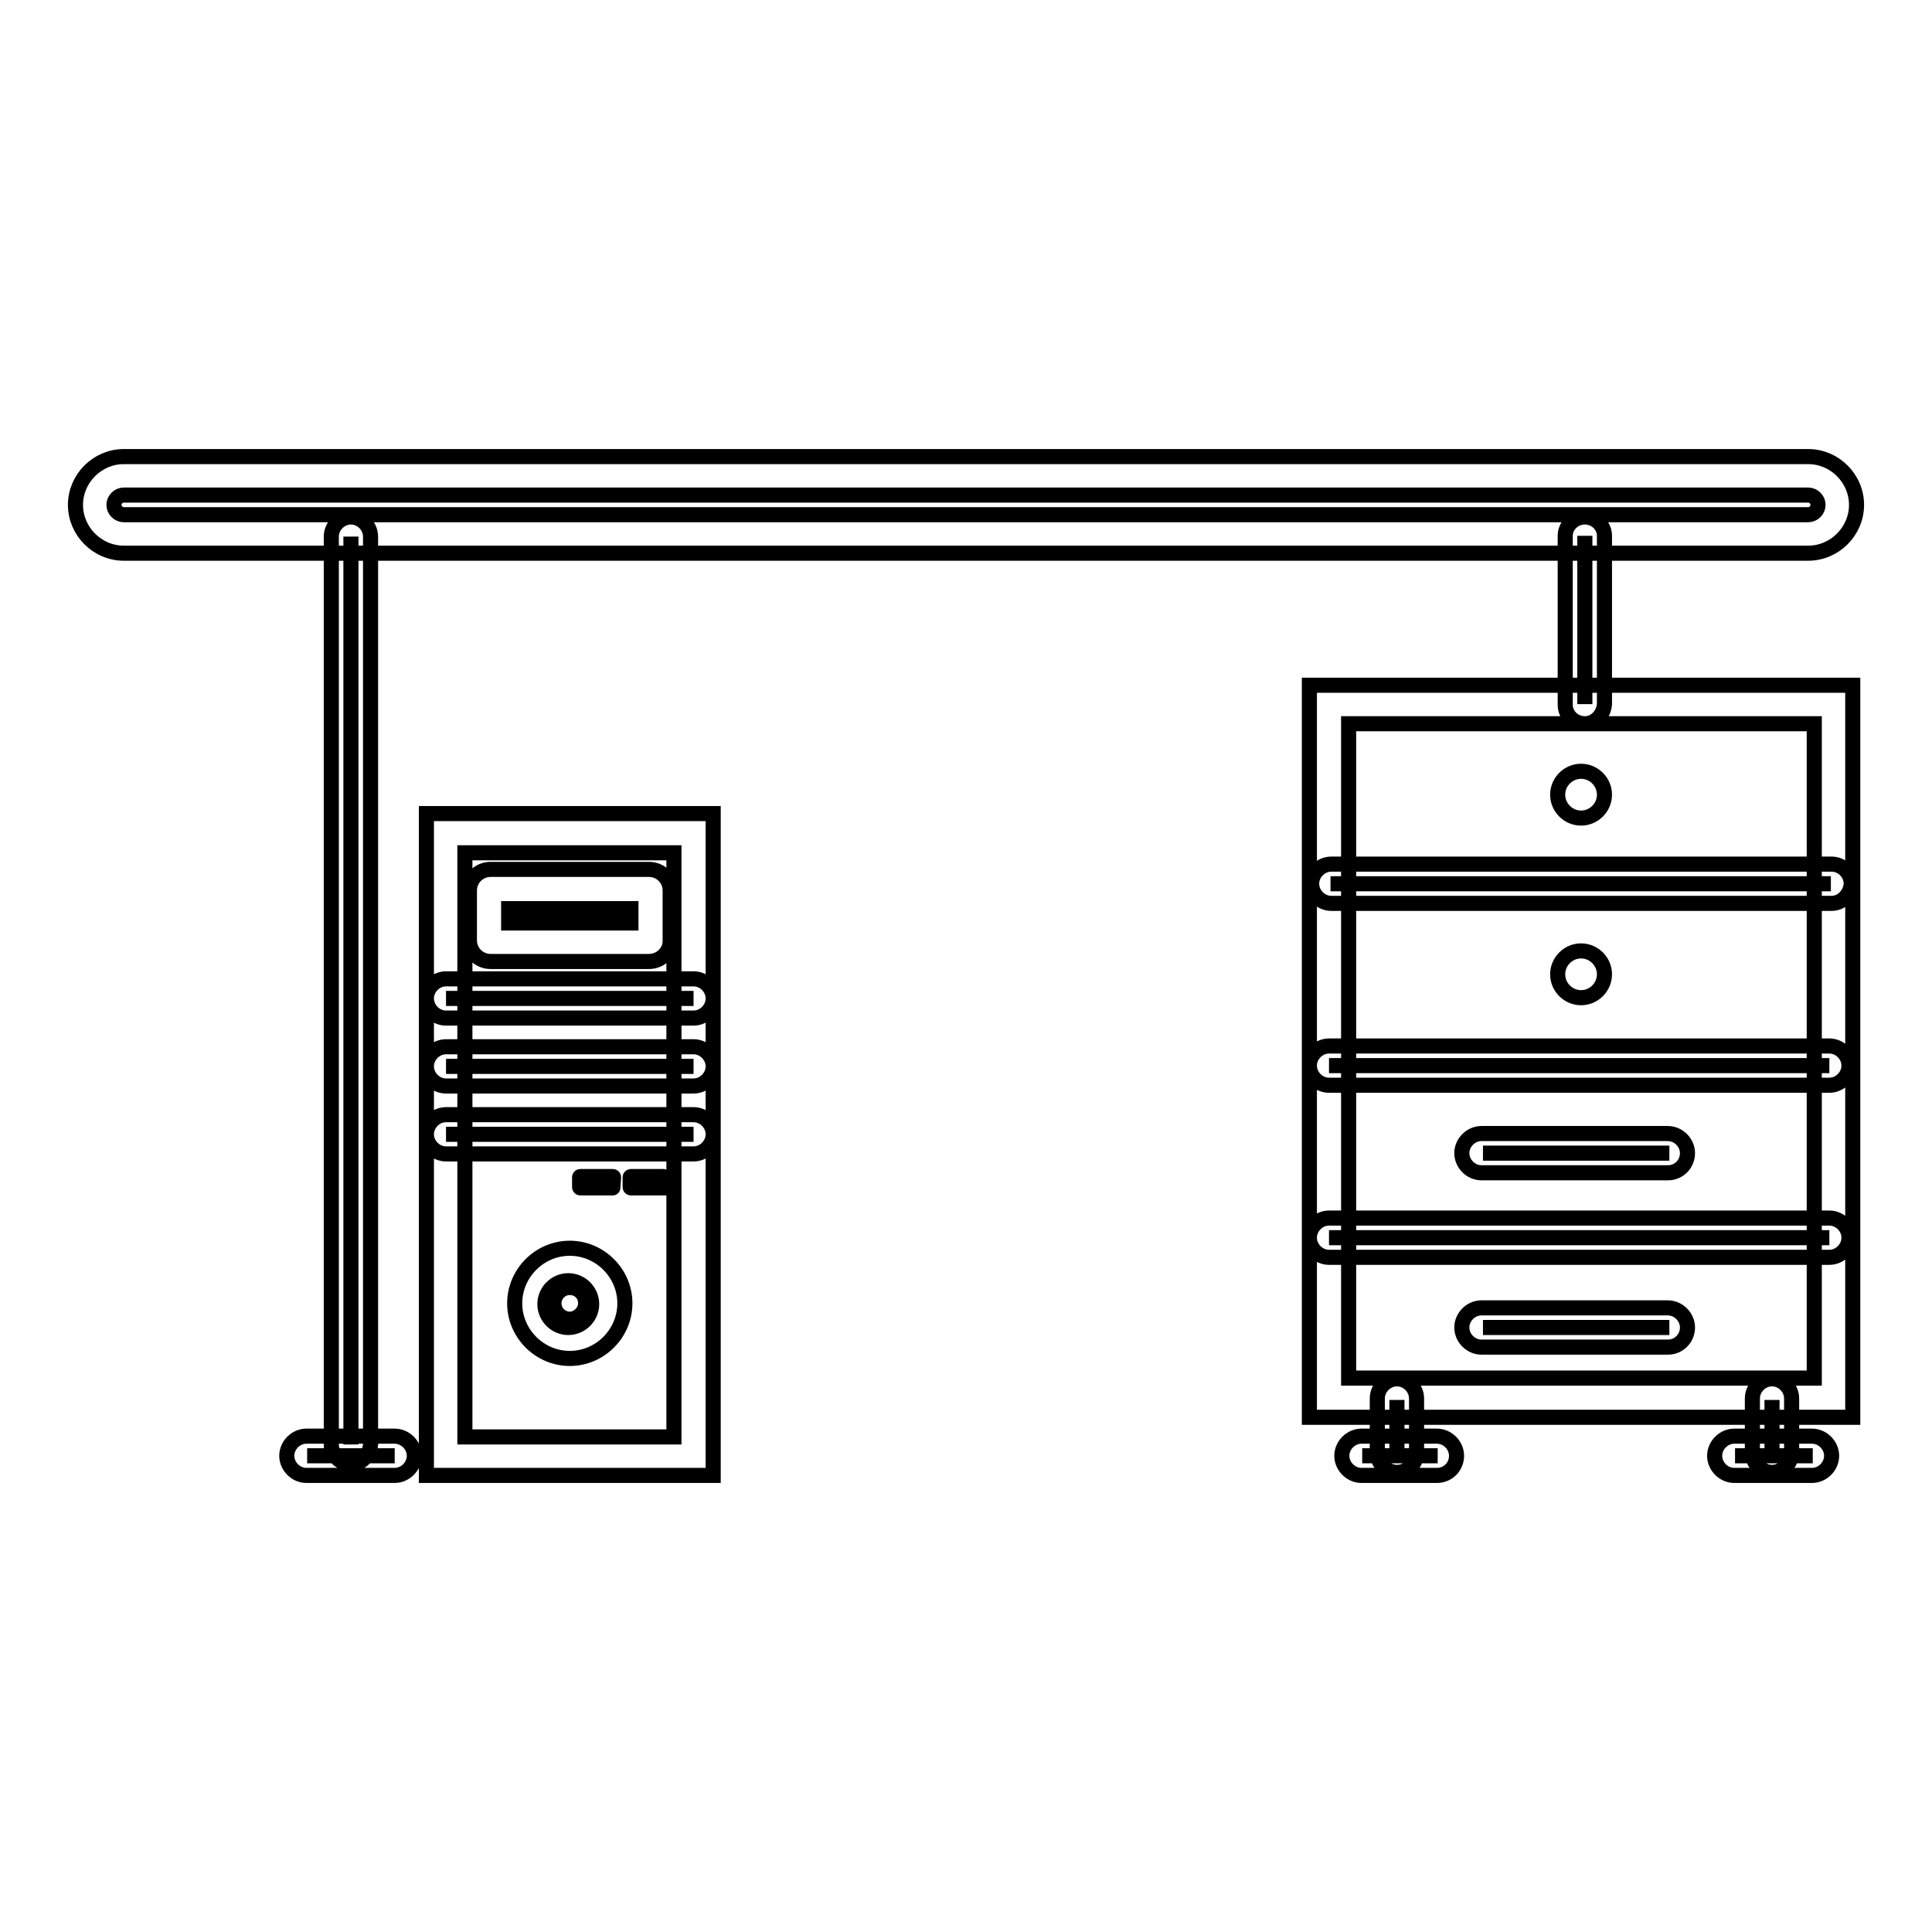<?xml version="1.0" encoding="utf-8"?>
<!-- Svg Vector Icons : http://www.onlinewebfonts.com/icon -->
<!DOCTYPE svg PUBLIC "-//W3C//DTD SVG 1.1//EN" "http://www.w3.org/Graphics/SVG/1.1/DTD/svg11.dtd">
<svg version="1.1" xmlns="http://www.w3.org/2000/svg" xmlns:xlink="http://www.w3.org/1999/xlink" x="0px" y="0px" viewBox="0 0 256 256" enable-background="new 0 0 256 256" xml:space="preserve">
<g> <path stroke-width="2" fill-opacity="0" stroke="#000000"  d="M239.6,73.3H16.4c-3.5,0-6.4-2.9-6.4-6.4c0-3.5,2.9-6.4,6.4-6.4h223.2c3.5,0,6.4,2.9,6.4,6.4 C246,70.4,243.1,73.3,239.6,73.3L239.6,73.3z M16.4,65.6c-0.7,0-1.3,0.6-1.3,1.3c0,0.7,0.6,1.3,1.3,1.3h223.2 c0.7,0,1.3-0.6,1.3-1.3c0-0.7-0.6-1.3-1.3-1.3H16.4z M40.7,192.9h11.6 M52.3,195.5H40.6c-1.4,0-2.6-1.2-2.6-2.6 c0-1.4,1.2-2.6,2.6-2.6h11.7c1.4,0,2.6,1.2,2.6,2.6C54.9,194.3,53.7,195.5,52.3,195.5z M46.5,71.1v120.3 M46.5,194 c-1.4,0-2.6-1.2-2.6-2.6V71.1c0-1.4,1.2-2.6,2.6-2.6s2.6,1.2,2.6,2.6v120.3C49,192.8,47.9,194,46.5,194z M210,71v22.3 M210,95.9 c-1.4,0-2.6-1.1-2.6-2.5V71c0-1.4,1.2-2.5,2.6-2.5s2.6,1.1,2.6,2.5v22.3C212.5,94.7,211.4,95.9,210,95.9z M185.1,185.5v7.2  M185.1,195.1c-1.4,0-2.6-1.2-2.6-2.6v-7.2c0-1.4,1.2-2.6,2.6-2.6c1.4,0,2.6,1.2,2.6,2.6v7.2C187.7,193.9,186.6,195.1,185.1,195.1z  M180.5,192.9h10 M190.4,195.5h-10c-1.4,0-2.6-1.2-2.6-2.6c0-1.4,1.2-2.6,2.6-2.6h10c1.4,0,2.6,1.2,2.6,2.6 C193,194.3,191.9,195.5,190.4,195.5z M234.8,185.5v7.2 M234.8,195.1c-1.4,0-2.6-1.2-2.6-2.6v-7.2c0-1.4,1.2-2.6,2.6-2.6 c1.4,0,2.6,1.2,2.6,2.6v7.2C237.4,193.9,236.2,195.1,234.8,195.1z M229.9,192.9h10.3 M240.1,195.5h-10.3c-1.4,0-2.6-1.2-2.6-2.6 c0-1.4,1.2-2.6,2.6-2.6h10.3c1.4,0,2.6,1.2,2.6,2.6C242.7,194.3,241.5,195.5,240.1,195.5z M245.5,187.8h-72v-97h72V187.8z  M178.7,182.6h61.7V95.9h-61.7V182.6z M176.3,117.1h66.3 M242.7,119.7h-66.3c-1.4,0-2.6-1.2-2.6-2.6c0-1.4,1.2-2.6,2.6-2.6h66.3 c1.4,0,2.6,1.2,2.6,2.6C245.2,118.5,244.1,119.7,242.7,119.7L242.7,119.7z M176.1,141.2h66.3 M242.4,143.8h-66.3 c-1.4,0-2.6-1.2-2.6-2.6s1.2-2.6,2.6-2.6h66.3c1.4,0,2.6,1.2,2.6,2.6S243.8,143.8,242.4,143.8L242.4,143.8z M176.1,164h66.3  M242.4,166.6h-66.3c-1.4,0-2.6-1.2-2.6-2.6c0-1.4,1.2-2.6,2.6-2.6h66.3c1.4,0,2.6,1.2,2.6,2.6C245,165.4,243.8,166.6,242.4,166.6 L242.4,166.6z M196.5,152.8h24.7 M221,155.4h-24.7c-1.4,0-2.6-1.2-2.6-2.6s1.2-2.6,2.6-2.6H221c1.4,0,2.6,1.2,2.6,2.6 S222.5,155.4,221,155.4z M196.5,175.9h24.7 M221,178.5h-24.7c-1.4,0-2.6-1.2-2.6-2.6c0-1.4,1.2-2.6,2.6-2.6H221 c1.4,0,2.6,1.2,2.6,2.6C223.6,177.3,222.5,178.5,221,178.5z M94.5,195.5h-38v-87.7h38L94.5,195.5L94.5,195.5z M61.6,190.4h27.7 v-77.4H61.6V190.4z M75.5,180c-4,0-7.3-3.3-7.3-7.3c0-4,3.3-7.3,7.3-7.3s7.3,3.3,7.3,7.3C82.8,176.7,79.5,180,75.5,180z  M75.5,170.6c-1.2,0-2.1,1-2.1,2.1c0,1.2,1,2.1,2.1,2.1s2.1-1,2.1-2.1C77.6,171.5,76.7,170.6,75.5,170.6z M86,127.4H65 c-1.5,0-2.8-1.2-2.8-2.8V118c0-1.5,1.2-2.8,2.8-2.8h21c1.5,0,2.8,1.2,2.8,2.8v6.7C88.8,126.2,87.5,127.4,86,127.4z M67.4,122.3 h16.2v-1.9H67.4V122.3z M59.1,132.3h32.8 M91.9,134.9H59.1c-1.4,0-2.6-1.2-2.6-2.6c0-1.4,1.2-2.6,2.6-2.6h32.8 c1.4,0,2.6,1.2,2.6,2.6C94.5,133.7,93.3,134.9,91.9,134.9z M59.1,141.3h32.8 M91.9,143.9H59.1c-1.4,0-2.6-1.2-2.6-2.6 c0-1.4,1.2-2.6,2.6-2.6h32.8c1.4,0,2.6,1.2,2.6,2.6C94.5,142.7,93.3,143.9,91.9,143.9z M59.1,150.3h32.8 M91.9,152.9H59.1 c-1.4,0-2.6-1.2-2.6-2.6s1.2-2.6,2.6-2.6h32.8c1.4,0,2.6,1.2,2.6,2.6S93.3,152.9,91.9,152.9z M81.2,157.4h-4.3c0,0-0.1,0-0.1-0.1 V156c0,0,0-0.1,0.1-0.1h4.3c0,0,0.1,0,0.1,0.1L81.2,157.4C81.3,157.4,81.3,157.4,81.2,157.4z M87.9,157.4h-4.3c0,0-0.1,0-0.1-0.1 V156c0,0,0-0.1,0.1-0.1h4.3c0,0,0.1,0,0.1,0.1L87.9,157.4C87.9,157.4,87.9,157.4,87.9,157.4z M206.4,129.1c0,1.7,1.4,3.1,3.1,3.1 s3.1-1.4,3.1-3.1c0-1.7-1.4-3.1-3.1-3.1S206.4,127.4,206.4,129.1z M206.4,105.3c0,1.7,1.4,3.1,3.1,3.1s3.1-1.4,3.1-3.1 c0-1.7-1.4-3.1-3.1-3.1S206.4,103.6,206.4,105.3z M72.2,172.8c0,1.7,1.4,3.1,3.1,3.1s3.1-1.4,3.1-3.1s-1.4-3.1-3.1-3.1 S72.2,171.1,72.2,172.8z"/></g>
</svg>